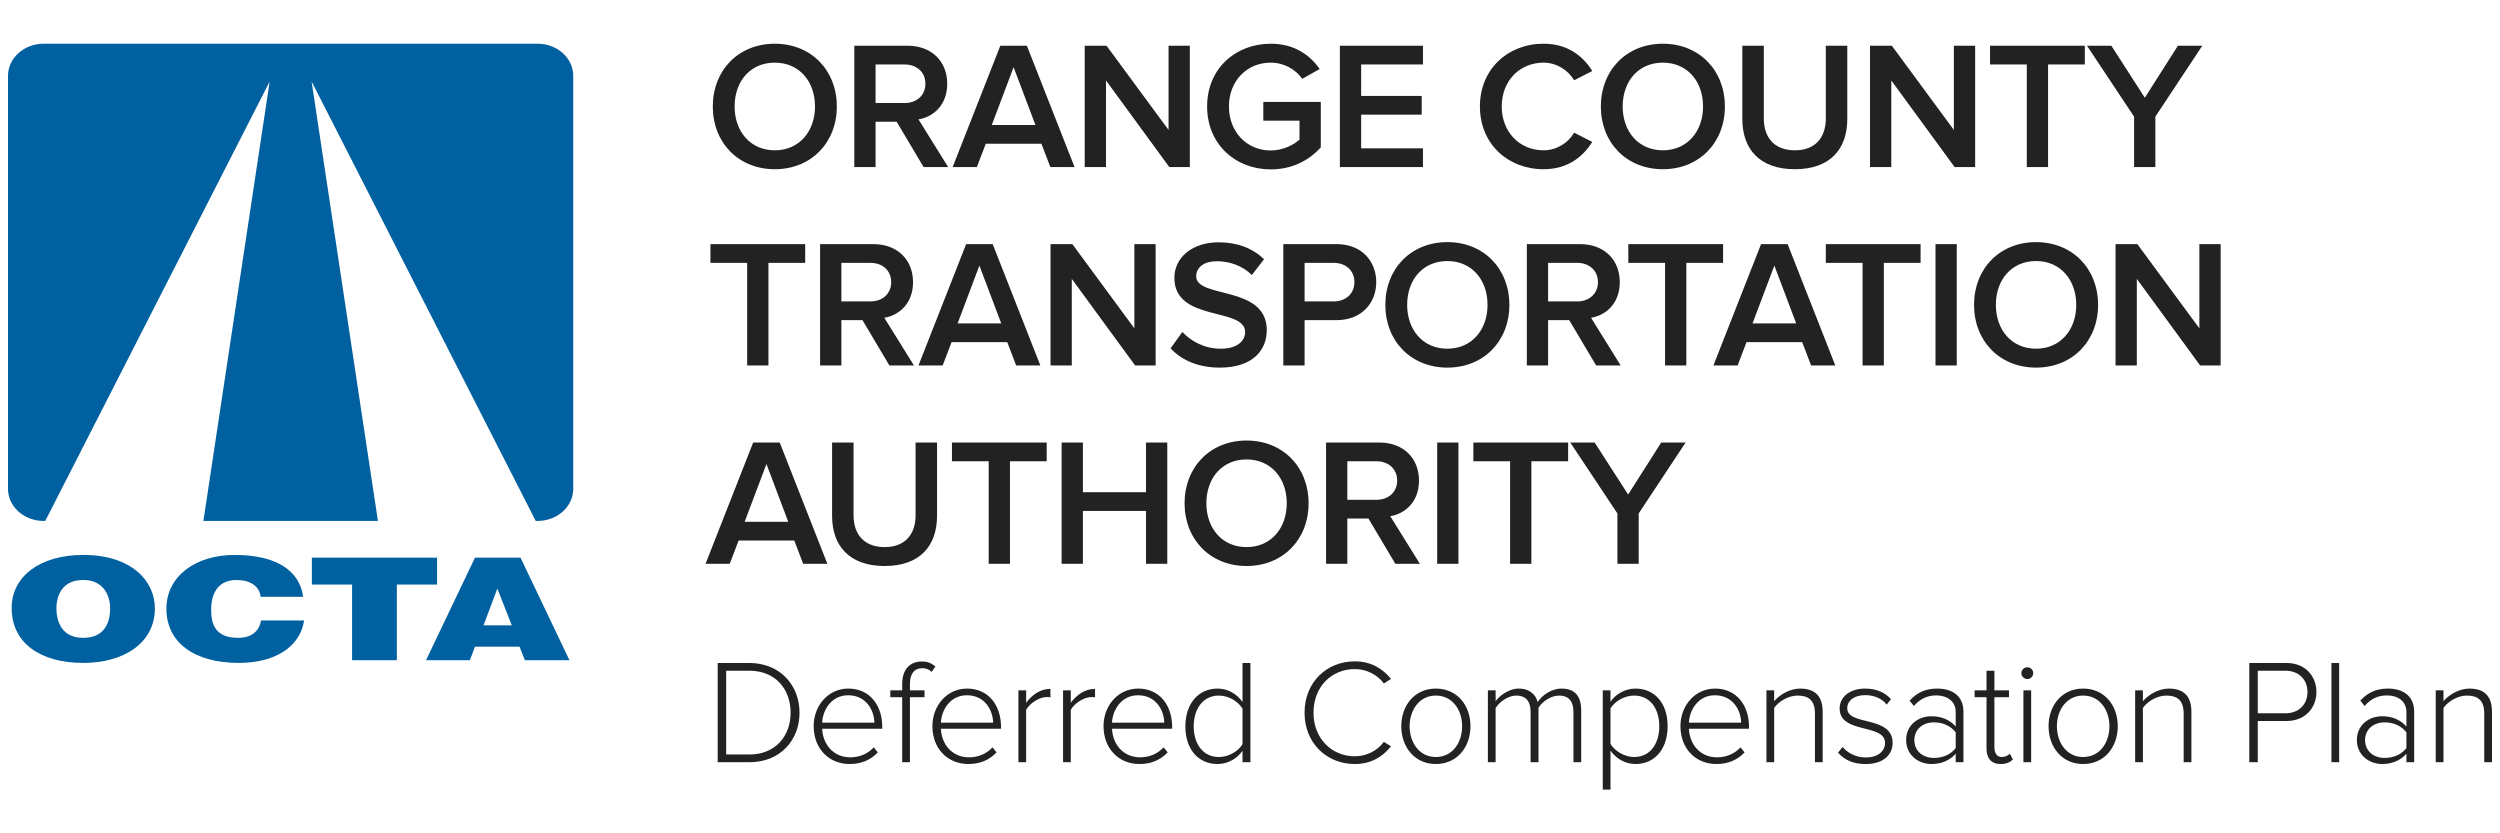 <svg width="156" height="52" viewBox="0 0 156 52" fill="none" xmlns="http://www.w3.org/2000/svg" xmlns:xlink="http://www.w3.org/1999/xlink" aria-labelledby="header-desktop-title header-desktop-desc">
    <title id="header-desktop-title">Orange County Transportation Authority Deferred Compensation Plan</title>
    <desc id="header-desktop-desc">Orange County Transportation Authority Deferred Compensation Plan logo</desc>
<path fill-rule="evenodd" clip-rule="evenodd" d="M3.521 37.961C3.521 38.779 3.853 39.801 5.19 39.801C6.397 39.801 6.871 39.019 6.871 37.961C6.871 37.09 6.397 36.166 5.166 36.193C3.9 36.193 3.521 37.153 3.521 37.961ZM9.664 37.961C9.664 40.139 7.711 41.366 5.19 41.366C2.515 41.366 0.728 40.121 0.728 37.943C0.728 35.934 2.539 34.628 5.19 34.628C8.232 34.628 9.664 36.272 9.664 37.961Z" fill="#0060A0"/>
<path fill-rule="evenodd" clip-rule="evenodd" d="M16.266 37.241C16.184 36.575 15.627 36.193 14.751 36.193C13.768 36.193 13.177 36.823 13.177 38.059C13.177 38.957 13.437 39.801 14.858 39.801C15.757 39.801 16.184 39.33 16.29 38.717H18.977C18.728 40.37 17.154 41.366 14.905 41.366C12.088 41.366 10.384 40.068 10.384 37.988C10.384 35.916 12.254 34.628 14.633 34.628C17.237 34.628 18.693 35.597 18.917 37.241H16.266Z" fill="#0060A0"/>
<path fill-rule="evenodd" clip-rule="evenodd" d="M19.46 34.797H27.273V36.477H24.763V41.197H21.97V36.477H19.46V34.797Z" fill="#0060A0"/>
<path fill-rule="evenodd" clip-rule="evenodd" d="M31.035 36.725L30.172 39.019H31.935L31.035 36.725ZM26.585 41.197L29.639 34.797H32.479L35.534 41.197H32.752L32.42 40.352H29.639L29.32 41.197H26.585Z" fill="#0060A0"/>
<path fill-rule="evenodd" clip-rule="evenodd" d="M33.429 32.506H33.547C34.775 32.506 35.771 31.609 35.771 30.502V4.732C35.771 3.626 34.775 2.728 33.547 2.728H2.723C1.496 2.728 0.5 3.626 0.5 4.732V30.502C0.5 31.609 1.496 32.506 2.723 32.506H2.824L16.828 5.085L12.693 32.506H23.582L19.444 5.085L33.429 32.506Z" fill="#0060A0"/>
<path d="M48.348 10.559C50.618 10.559 52.218 8.902 52.218 6.644C52.218 4.385 50.618 2.728 48.348 2.728C46.079 2.728 44.478 4.385 44.478 6.644C44.478 8.902 46.079 10.559 48.348 10.559ZM48.348 9.379C46.816 9.379 45.84 8.198 45.84 6.644C45.84 5.077 46.816 3.909 48.348 3.909C49.869 3.909 50.856 5.077 50.856 6.644C50.856 8.198 49.869 9.379 48.348 9.379ZM54.635 10.423V7.597H55.952L57.631 10.423H59.163L57.314 7.449C58.222 7.302 59.107 6.575 59.107 5.225C59.107 3.829 58.131 2.853 56.633 2.853H53.308V10.423H54.635ZM56.451 6.428H54.635V4.022H56.451C57.2 4.022 57.745 4.499 57.745 5.225C57.745 5.951 57.2 6.428 56.451 6.428ZM60.957 10.423L61.513 8.97H64.985L65.541 10.423H67.051L64.077 2.853H62.42L59.447 10.423H60.957ZM64.611 7.801H61.887L63.249 4.192L64.611 7.801ZM69.014 10.423V5.021L72.963 10.423H74.246V2.853H72.918V8.108L69.048 2.853H67.686V10.423H69.014ZM79.296 10.57C80.612 10.57 81.668 10.025 82.417 9.197V6.36H78.831V7.529H81.089V8.709C80.748 9.027 80.067 9.39 79.296 9.39C77.798 9.39 76.686 8.232 76.686 6.644C76.686 5.055 77.798 3.909 79.296 3.909C80.147 3.909 80.862 4.351 81.259 4.919L82.349 4.306C81.736 3.432 80.771 2.728 79.296 2.728C77.106 2.728 75.324 4.272 75.324 6.644C75.324 9.015 77.106 10.57 79.296 10.57ZM88.794 10.423V9.254H84.936V7.154H88.715V5.985H84.936V4.022H88.794V2.853H83.608V10.423H88.794ZM96.319 10.559C97.851 10.559 98.781 9.764 99.36 8.857L98.225 8.278C97.862 8.913 97.136 9.379 96.319 9.379C94.82 9.379 93.708 8.232 93.708 6.644C93.708 5.055 94.82 3.909 96.319 3.909C97.136 3.909 97.862 4.385 98.225 5.009L99.36 4.431C98.793 3.523 97.851 2.728 96.319 2.728C94.083 2.728 92.347 4.317 92.347 6.644C92.347 8.97 94.083 10.559 96.319 10.559ZM103.763 10.559C106.033 10.559 107.633 8.902 107.633 6.644C107.633 4.385 106.033 2.728 103.763 2.728C101.493 2.728 99.893 4.385 99.893 6.644C99.893 8.902 101.493 10.559 103.763 10.559ZM103.763 9.379C102.231 9.379 101.255 8.198 101.255 6.644C101.255 5.077 102.231 3.909 103.763 3.909C105.284 3.909 106.271 5.077 106.271 6.644C106.271 8.198 105.284 9.379 103.763 9.379ZM112.002 10.559C114.192 10.559 115.271 9.31 115.271 7.427V2.853H113.931V7.393C113.931 8.595 113.262 9.379 112.002 9.379C110.731 9.379 110.062 8.595 110.062 7.393V2.853H108.722V7.438C108.722 9.299 109.801 10.559 112.002 10.559ZM118.017 10.423V5.021L121.966 10.423H123.249V2.853H121.921V8.108L118.051 2.853H116.689V10.423H118.017ZM127.799 10.423V4.022H130.092V2.853H124.179V4.022H126.472V10.423H127.799ZM134.495 10.423V7.279L137.423 2.853H135.902L133.837 6.099L131.749 2.853H130.228L133.167 7.279V10.423H134.495ZM47.951 22.803V16.402H50.244V15.233H44.331V16.402H46.623V22.803H47.951ZM52.502 22.803V19.977H53.818L55.498 22.803H57.03L55.18 19.829C56.088 19.682 56.973 18.956 56.973 17.605C56.973 16.209 55.997 15.233 54.499 15.233H51.174V22.803H52.502ZM54.318 18.808H52.502V16.402H54.318C55.067 16.402 55.611 16.879 55.611 17.605C55.611 18.331 55.067 18.808 54.318 18.808ZM58.823 22.803L59.379 21.35H62.852L63.408 22.803H64.917L61.944 15.233H60.287L57.314 22.803H58.823ZM62.477 20.181H59.754L61.115 16.573L62.477 20.181ZM66.88 22.803V17.401L70.83 22.803H72.112V15.233H70.784V20.488L66.915 15.233H65.553V22.803H66.88ZM76.118 22.939C78.161 22.939 79.046 21.861 79.046 20.601C79.046 17.775 74.643 18.649 74.643 17.242C74.643 16.675 75.142 16.3 75.925 16.3C76.72 16.3 77.525 16.573 78.115 17.163L78.876 16.175C78.172 15.494 77.219 15.12 76.039 15.12C74.382 15.12 73.281 16.084 73.281 17.333C73.281 20.125 77.696 19.137 77.696 20.726C77.696 21.225 77.264 21.759 76.175 21.759C75.12 21.759 74.302 21.271 73.78 20.715L73.043 21.736C73.712 22.451 74.722 22.939 76.118 22.939ZM81.407 22.803V19.977H83.404C84.981 19.977 85.878 18.888 85.878 17.605C85.878 16.323 84.993 15.233 83.404 15.233H80.079V22.803H81.407ZM83.222 18.808H81.407V16.402H83.222C83.971 16.402 84.516 16.879 84.516 17.605C84.516 18.331 83.971 18.808 83.222 18.808ZM90.315 22.939C92.585 22.939 94.185 21.282 94.185 19.024C94.185 16.765 92.585 15.108 90.315 15.108C88.046 15.108 86.445 16.765 86.445 19.024C86.445 21.282 88.046 22.939 90.315 22.939ZM90.315 21.759C88.783 21.759 87.807 20.578 87.807 19.024C87.807 17.458 88.783 16.289 90.315 16.289C91.836 16.289 92.823 17.458 92.823 19.024C92.823 20.578 91.836 21.759 90.315 21.759ZM96.602 22.803V19.977H97.919L99.598 22.803H101.13L99.281 19.829C100.188 19.682 101.074 18.956 101.074 17.605C101.074 16.209 100.098 15.233 98.6 15.233H95.275V22.803H96.602ZM98.418 18.808H96.602V16.402H98.418C99.167 16.402 99.712 16.879 99.712 17.605C99.712 18.331 99.167 18.808 98.418 18.808ZM105.227 22.803V16.402H107.52V15.233H101.607V16.402H103.899V22.803H105.227ZM108.427 22.803L108.983 21.35H112.456L113.012 22.803H114.522L111.548 15.233H109.891L106.918 22.803H108.427ZM112.082 20.181H109.358L110.72 16.573L112.082 20.181ZM117.552 22.803V16.402H119.844V15.233H113.931V16.402H116.224V22.803H117.552ZM122.102 22.803V15.233H120.775V22.803H122.102ZM127.05 22.939C129.32 22.939 130.92 21.282 130.92 19.024C130.92 16.765 129.32 15.108 127.05 15.108C124.781 15.108 123.18 16.765 123.18 19.024C123.18 21.282 124.781 22.939 127.05 22.939ZM127.05 21.759C125.518 21.759 124.542 20.578 124.542 19.024C124.542 17.458 125.518 16.289 127.05 16.289C128.571 16.289 129.558 17.458 129.558 19.024C129.558 20.578 128.571 21.759 127.05 21.759ZM133.337 22.803V17.401L137.287 22.803H138.569V15.233H137.241V20.488L133.371 15.233H132.01V22.803H133.337ZM45.534 35.183L46.09 33.73H49.563L50.119 35.183H51.628L48.655 27.614H46.998L44.025 35.183H45.534ZM49.188 32.562H46.465L47.826 28.953L49.188 32.562ZM55.203 35.319C57.393 35.319 58.471 34.071 58.471 32.187V27.614H57.132V32.153C57.132 33.356 56.462 34.139 55.203 34.139C53.932 34.139 53.262 33.356 53.262 32.153V27.614H51.923V32.198C51.923 34.059 53.001 35.319 55.203 35.319ZM63.022 35.183V28.782H65.314V27.614H59.402V28.782H61.694V35.183H63.022ZM67.573 35.183V31.881H71.511V35.183H72.838V27.614H71.511V30.712H67.573V27.614H66.245V35.183H67.573ZM77.786 35.319C80.056 35.319 81.656 33.662 81.656 31.404C81.656 29.146 80.056 27.489 77.786 27.489C75.517 27.489 73.917 29.146 73.917 31.404C73.917 33.662 75.517 35.319 77.786 35.319ZM77.786 34.139C76.254 34.139 75.278 32.959 75.278 31.404C75.278 29.838 76.254 28.669 77.786 28.669C79.307 28.669 80.294 29.838 80.294 31.404C80.294 32.959 79.307 34.139 77.786 34.139ZM84.073 35.183V32.357H85.39L87.07 35.183H88.602L86.752 32.21C87.66 32.062 88.545 31.336 88.545 29.985C88.545 28.59 87.569 27.614 86.071 27.614H82.746V35.183H84.073ZM85.889 31.188H84.073V28.782H85.889C86.638 28.782 87.183 29.259 87.183 29.985C87.183 30.712 86.638 31.188 85.889 31.188ZM91.007 35.183V27.614H89.68V35.183H91.007ZM95.558 35.183V28.782H97.851V27.614H91.938V28.782H94.23V35.183H95.558ZM102.254 35.183V32.039L105.182 27.614H103.661L101.596 30.859L99.507 27.614H97.987L100.926 32.039V35.183H102.254ZM46.762 47.563C48.684 47.563 49.891 46.189 49.891 44.471C49.891 42.772 48.684 41.37 46.762 41.37H44.784V47.563H46.762ZM46.762 47.08H45.313V41.853H46.762C48.405 41.853 49.334 43.023 49.334 44.471C49.334 45.92 48.396 47.08 46.762 47.08ZM53.02 47.675C53.763 47.675 54.329 47.415 54.775 46.95L54.524 46.635C54.143 47.043 53.623 47.257 53.057 47.257C51.998 47.257 51.349 46.449 51.302 45.474H55.053V45.344C55.053 44.053 54.301 42.967 52.936 42.967C51.692 42.967 50.773 44.016 50.773 45.316C50.773 46.7 51.711 47.675 53.02 47.675ZM54.561 45.093H51.302C51.339 44.313 51.868 43.385 52.927 43.385C54.05 43.385 54.552 44.332 54.561 45.093ZM56.78 47.563V43.506H57.69V43.078H56.78V42.67C56.78 42.048 57.05 41.695 57.56 41.695C57.802 41.695 57.987 41.788 58.136 41.927L58.368 41.593C58.08 41.342 57.83 41.277 57.514 41.277C56.762 41.277 56.297 41.797 56.297 42.67V43.078H55.555V43.506H56.297V47.563H56.78ZM60.429 47.675C61.172 47.675 61.739 47.415 62.184 46.95L61.934 46.635C61.553 47.043 61.033 47.257 60.467 47.257C59.408 47.257 58.758 46.449 58.712 45.474H62.463V45.344C62.463 44.053 61.711 42.967 60.346 42.967C59.102 42.967 58.182 44.016 58.182 45.316C58.182 46.7 59.12 47.675 60.429 47.675ZM61.971 45.093H58.712C58.749 44.313 59.278 43.385 60.337 43.385C61.46 43.385 61.961 44.332 61.971 45.093ZM64.032 47.563V44.295C64.236 43.905 64.849 43.496 65.304 43.496C65.397 43.496 65.462 43.496 65.546 43.515V42.986C64.923 42.986 64.413 43.348 64.032 43.849V43.078H63.549V47.563H64.032ZM66.817 47.563V44.295C67.022 43.905 67.635 43.496 68.09 43.496C68.183 43.496 68.248 43.496 68.331 43.515V42.986C67.709 42.986 67.198 43.348 66.817 43.849V43.078H66.335V47.563H66.817ZM71.107 47.675C71.85 47.675 72.416 47.415 72.862 46.95L72.612 46.635C72.231 47.043 71.711 47.257 71.144 47.257C70.086 47.257 69.436 46.449 69.389 45.474H73.141V45.344C73.141 44.053 72.389 42.967 71.024 42.967C69.779 42.967 68.86 44.016 68.86 45.316C68.86 46.7 69.798 47.675 71.107 47.675ZM72.649 45.093H69.389C69.427 44.313 69.956 43.385 71.014 43.385C72.138 43.385 72.639 44.332 72.649 45.093ZM75.973 47.675C76.641 47.675 77.217 47.312 77.533 46.848V47.563H78.025V41.37H77.533V43.803C77.171 43.292 76.613 42.967 75.973 42.967C74.784 42.967 73.967 43.905 73.967 45.325C73.967 46.765 74.784 47.675 75.973 47.675ZM76.056 47.238C75.063 47.238 74.487 46.412 74.487 45.325C74.487 44.239 75.063 43.404 76.056 43.404C76.688 43.404 77.273 43.784 77.533 44.221V46.44C77.273 46.867 76.688 47.238 76.056 47.238ZM84.543 47.675C85.527 47.675 86.251 47.248 86.799 46.57L86.353 46.291C85.963 46.83 85.286 47.192 84.543 47.192C83.085 47.192 81.962 46.068 81.962 44.471C81.962 42.856 83.085 41.751 84.543 41.751C85.286 41.751 85.963 42.113 86.353 42.651L86.799 42.364C86.27 41.704 85.527 41.268 84.543 41.268C82.788 41.268 81.404 42.568 81.404 44.471C81.404 46.375 82.788 47.675 84.543 47.675ZM89.594 47.675C90.922 47.675 91.757 46.625 91.757 45.316C91.757 44.007 90.922 42.967 89.594 42.967C88.285 42.967 87.44 44.007 87.44 45.316C87.44 46.625 88.285 47.675 89.594 47.675ZM89.594 47.238C88.554 47.238 87.96 46.319 87.96 45.316C87.96 44.323 88.554 43.404 89.594 43.404C90.653 43.404 91.237 44.323 91.237 45.316C91.237 46.319 90.653 47.238 89.594 47.238ZM93.327 47.563V44.174C93.596 43.766 94.135 43.404 94.608 43.404C95.249 43.404 95.509 43.793 95.509 44.425V47.563H96.001V44.165C96.251 43.756 96.799 43.404 97.282 43.404C97.913 43.404 98.183 43.793 98.183 44.425V47.563H98.666V44.332C98.666 43.431 98.266 42.967 97.44 42.967C96.809 42.967 96.205 43.394 95.954 43.812C95.843 43.376 95.472 42.967 94.775 42.967C94.125 42.967 93.512 43.468 93.327 43.756V43.078H92.844V47.563H93.327ZM100.495 49.272V46.839C100.857 47.35 101.423 47.675 102.055 47.675C103.252 47.675 104.06 46.746 104.06 45.316C104.06 43.877 103.252 42.967 102.055 42.967C101.386 42.967 100.81 43.329 100.495 43.784V43.078H100.012V49.272H100.495ZM101.971 47.238C101.349 47.238 100.755 46.848 100.495 46.421V44.202C100.755 43.775 101.349 43.404 101.971 43.404C102.974 43.404 103.54 44.23 103.54 45.316C103.54 46.403 102.974 47.238 101.971 47.238ZM107.106 47.675C107.849 47.675 108.415 47.415 108.861 46.95L108.61 46.635C108.229 47.043 107.709 47.257 107.143 47.257C106.084 47.257 105.434 46.449 105.388 45.474H109.139V45.344C109.139 44.053 108.387 42.967 107.022 42.967C105.778 42.967 104.859 44.016 104.859 45.316C104.859 46.7 105.797 47.675 107.106 47.675ZM108.647 45.093H105.388C105.425 44.313 105.954 43.385 107.013 43.385C108.136 43.385 108.638 44.332 108.647 45.093ZM110.708 47.563V44.174C110.996 43.766 111.591 43.404 112.166 43.404C112.816 43.404 113.253 43.663 113.253 44.527V47.563H113.735V44.425C113.735 43.413 113.234 42.967 112.324 42.967C111.674 42.967 111.033 43.366 110.708 43.756V43.078H110.226V47.563H110.708ZM116.419 47.675C117.542 47.675 118.099 47.08 118.099 46.356C118.099 44.629 115.267 45.316 115.267 44.193C115.267 43.728 115.695 43.376 116.391 43.376C116.985 43.376 117.468 43.617 117.728 43.97L117.997 43.626C117.672 43.264 117.162 42.967 116.391 42.967C115.379 42.967 114.794 43.524 114.794 44.211C114.794 44.953 115.397 45.206 116.047 45.383L116.373 45.468C117.023 45.632 117.626 45.791 117.626 46.356C117.626 46.876 117.18 47.266 116.428 47.266C115.797 47.266 115.267 46.969 114.98 46.607L114.692 46.969C115.137 47.461 115.695 47.675 116.419 47.675ZM120.514 47.675C121.136 47.675 121.637 47.47 122.036 47.034V47.563H122.519V44.406C122.519 43.404 121.795 42.967 120.885 42.967C120.142 42.967 119.622 43.218 119.158 43.719L119.427 44.053C119.836 43.589 120.272 43.394 120.829 43.394C121.498 43.394 122.036 43.756 122.036 44.425V45.335C121.646 44.898 121.136 44.694 120.514 44.694C119.734 44.694 118.944 45.205 118.944 46.18C118.944 47.145 119.743 47.675 120.514 47.675ZM120.681 47.294C119.938 47.294 119.455 46.82 119.455 46.189C119.455 45.548 119.938 45.075 120.681 45.075C121.219 45.075 121.721 45.288 122.036 45.697V46.681C121.721 47.09 121.219 47.294 120.681 47.294ZM124.84 47.675C125.212 47.675 125.425 47.563 125.602 47.396L125.416 47.025C125.314 47.136 125.128 47.238 124.915 47.238C124.599 47.238 124.45 46.987 124.45 46.625V43.506H125.36V43.078H124.45V41.853H123.958V43.078H123.216V43.506H123.958V46.7C123.958 47.312 124.246 47.675 124.84 47.675ZM126.502 42.373C126.707 42.373 126.874 42.206 126.874 42.001C126.874 41.797 126.707 41.639 126.502 41.639C126.308 41.639 126.131 41.797 126.131 42.001C126.131 42.206 126.308 42.373 126.502 42.373ZM126.744 47.563V43.078H126.261V47.563H126.744ZM129.984 47.675C131.312 47.675 132.148 46.625 132.148 45.316C132.148 44.007 131.312 42.967 129.984 42.967C128.675 42.967 127.83 44.007 127.83 45.316C127.83 46.625 128.675 47.675 129.984 47.675ZM129.984 47.238C128.944 47.238 128.35 46.319 128.35 45.316C128.35 44.323 128.944 43.404 129.984 43.404C131.043 43.404 131.628 44.323 131.628 45.316C131.628 46.319 131.043 47.238 129.984 47.238ZM133.717 47.563V44.174C134.005 43.766 134.599 43.404 135.175 43.404C135.825 43.404 136.261 43.663 136.261 44.527V47.563H136.744V44.425C136.744 43.413 136.243 42.967 135.333 42.967C134.683 42.967 134.042 43.366 133.717 43.756V43.078H133.234V47.563H133.717ZM140.885 47.563V44.991H142.677C143.856 44.991 144.544 44.156 144.544 43.181C144.544 42.206 143.866 41.37 142.677 41.37H140.356V47.563H140.885ZM142.622 44.508H140.885V41.853H142.622C143.439 41.853 143.986 42.401 143.986 43.181C143.986 43.961 143.439 44.508 142.622 44.508ZM145.964 47.563V41.37H145.481V47.563H145.964ZM148.638 47.675C149.26 47.675 149.762 47.47 150.161 47.034V47.563H150.644V44.406C150.644 43.404 149.92 42.967 149.01 42.967C148.267 42.967 147.747 43.218 147.283 43.719L147.552 44.053C147.96 43.589 148.397 43.394 148.954 43.394C149.623 43.394 150.161 43.756 150.161 44.425V45.335C149.771 44.898 149.26 44.694 148.638 44.694C147.858 44.694 147.069 45.205 147.069 46.18C147.069 47.145 147.868 47.675 148.638 47.675ZM148.805 47.294C148.063 47.294 147.58 46.82 147.58 46.189C147.58 45.548 148.063 45.075 148.805 45.075C149.344 45.075 149.845 45.288 150.161 45.697V46.681C149.845 47.09 149.344 47.294 148.805 47.294ZM152.473 47.563V44.174C152.761 43.766 153.355 43.404 153.931 43.404C154.581 43.404 155.017 43.663 155.017 44.527V47.563H155.5V44.425C155.5 43.413 154.999 42.967 154.089 42.967C153.439 42.967 152.798 43.366 152.473 43.756V43.078H151.99V47.563H152.473Z" fill="#222222"/>
</svg>
